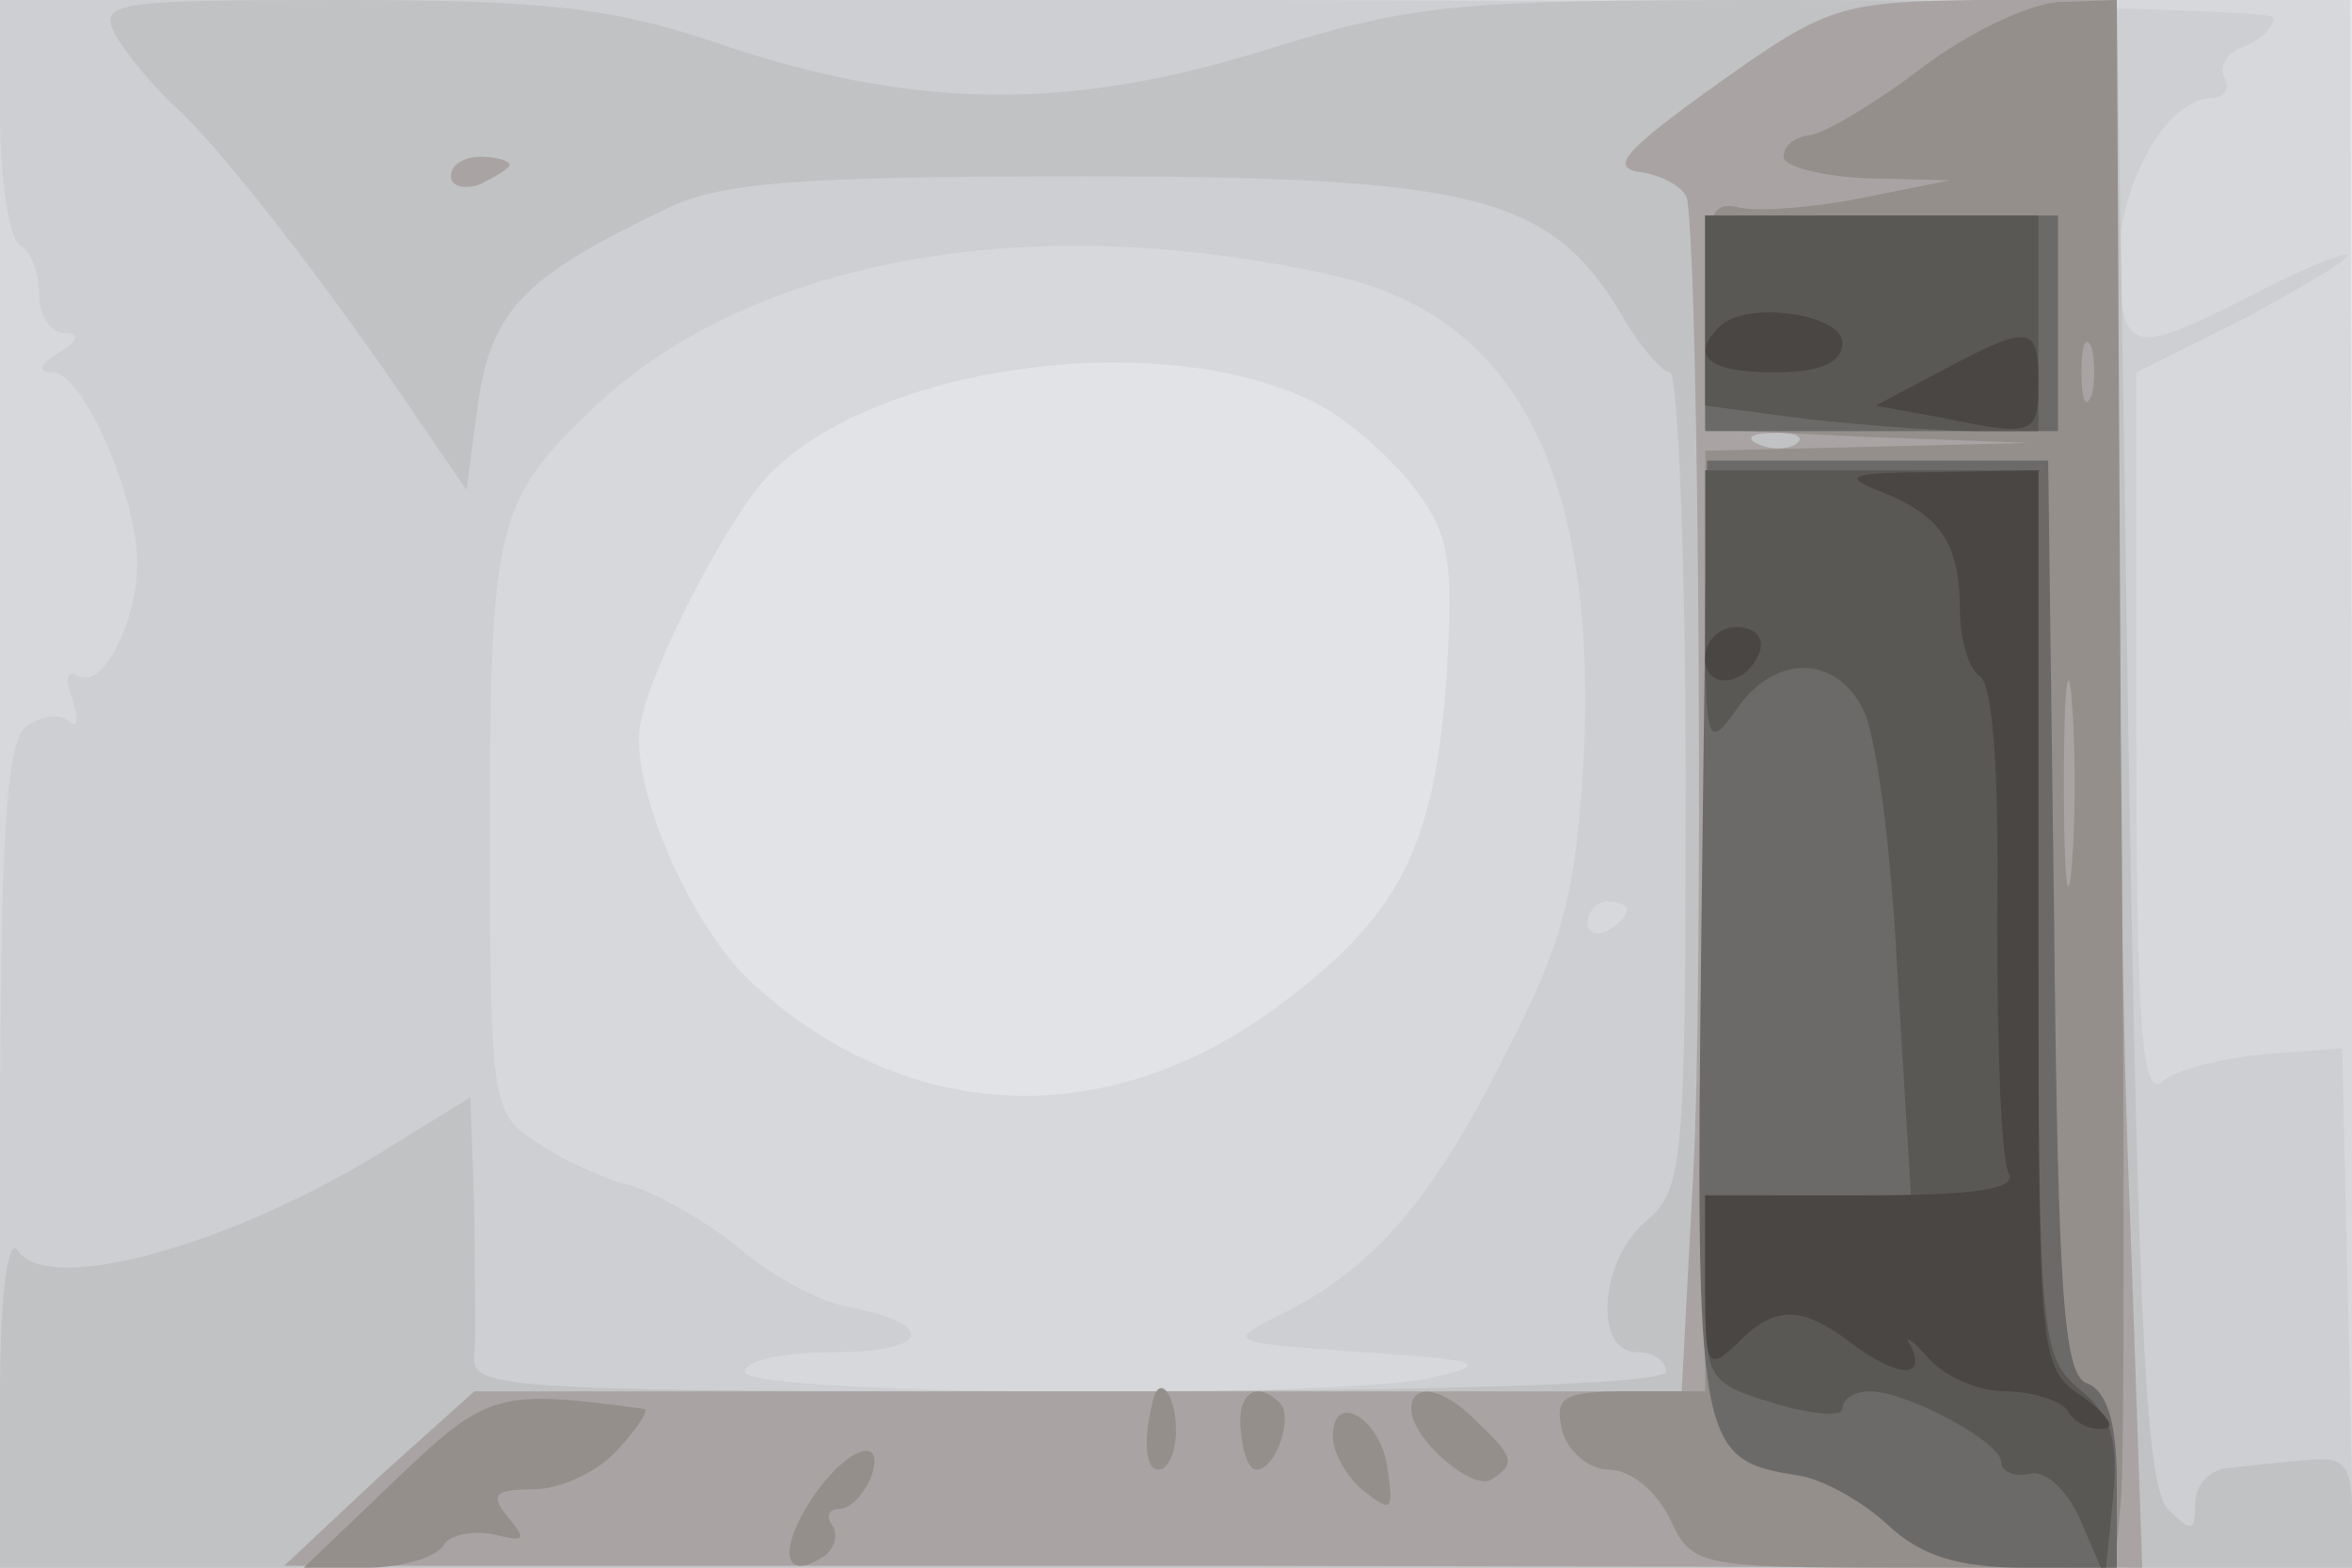 <svg xmlns="http://www.w3.org/2000/svg" xmlns:xlink="http://www.w3.org/1999/xlink" width="120" height="80"><g><svg xmlns="http://www.w3.org/2000/svg" xmlns:xlink="http://www.w3.org/1999/xlink" width="120" height="80"/><svg xmlns="http://www.w3.org/2000/svg" width="120" height="80" version="1.0" viewBox="0 0 120 80"><g fill="#e1e3e6" transform="matrix(.1 0 0 -.1 0 80)"><path d="M0 400V0h1200v800H0V400z"/></g></svg><svg xmlns="http://www.w3.org/2000/svg" width="120" height="80" version="1.0" viewBox="0 0 120 80"><g fill="#d7d8db" transform="matrix(.1 0 0 -.1 0 80)"><path d="M0 400V0h1200v400l-1 400H0V400zm672 194c14-7 36-26 48-41 19-24 22-37 18-98-6-88-24-123-88-170-88-64-190-58-268 15-31 30-62 102-55 132 6 29 41 97 62 122 51 59 203 81 283 40z"/></g></svg><svg xmlns="http://www.w3.org/2000/svg" width="120" height="80" version="1.0" viewBox="0 0 120 80"><g fill="#cdcfd2" transform="matrix(.1 0 0 -.1 0 80)"><path d="M0 741c0-33 5-63 10-66 6-3 10-15 10-26 0-10 6-19 13-19 8 0 7-4-3-10s-11-10-3-10c15 0 43-63 43-97 0-31-18-65-30-58-6 4-7-2-3-12 3-10 3-15-2-11-4 4-14 3-22-3-10-9-13-58-13-220V0h1201l-3 133-3 132-40-3c-22-2-45-8-52-14-10-8-13 27-13 176v186l58 29c31 17 53 30 49 31-4 0-21-7-37-15-72-37-76-37-79 6-2 41 23 88 47 89 7 0 10 5 7 10-3 6 1 13 9 16 9 3 16 10 16 15s-246 9-580 9H0v-59zm682-82c92-21 133-102 126-246-4-68-10-93-39-149-37-75-68-111-114-134-30-15-30-15 40-20 61-4 66-6 36-13-51-11-351-9-351 3 0 6 21 10 46 10 48 0 53 14 7 23-16 3-41 17-57 31-16 13-41 27-54 31-13 3-35 13-48 22-23 15-24 18-24 160 0 155 3 168 54 216 81 76 225 101 378 66zm148-323c0-3-4-8-10-11-5-3-10-1-10 4 0 6 5 11 10 11 6 0 10-2 10-4z"/></g></svg><svg xmlns="http://www.w3.org/2000/svg" width="120" height="80" version="1.0" viewBox="0 0 120 80"><g fill="#c1c2c3" transform="matrix(.1 0 0 -.1 0 80)"><path d="M59 782c5-9 19-26 31-37 22-20 77-90 124-160l24-35 6 45c7 47 24 64 95 98 28 14 67 17 213 17 200 0 239-10 275-70 9-16 21-30 25-30s8-93 8-208c0-195-1-209-20-225-24-20-27-67-5-67 8 0 15-4 15-10S742 90 545 90c-284 0-305 1-303 18 1 9 0 43 0 75l-2 57-39-24c-80-51-177-78-192-54-5 7-9-23-9-74V0h1200v29c0 23-4 28-22 26-13-1-31-3-40-4-10 0-18-9-18-18 0-15-2-15-14-3-11 12-15 91-20 390-3 206-6 376-6 378 0 1-79 2-176 2-162 0-183-2-260-26-100-31-180-30-281 5-51 17-86 21-188 21-117 0-125-1-116-18z"/></g></svg><svg xmlns="http://www.w3.org/2000/svg" width="120" height="80" version="1.0" viewBox="0 0 120 80"><g fill="#a9a4a3" transform="matrix(.1 0 0 -.1 0 80)"><path d="M876 757c-49-35-55-43-38-45 12-2 23-9 23-15 6-45 8-403 3-494l-6-113H242l-49-44-48-45h474l474-1-6 173c-4 94-7 274-7 400v227h-72c-69-1-76-3-132-43zm41-183c-3-3-12-4-19-1-8 3-5 6 6 6 11 1 17-2 13-5zM230 710c0-5 7-7 15-4 8 4 15 8 15 10s-7 4-15 4-15-4-15-10z"/></g></svg><svg xmlns="http://www.w3.org/2000/svg" width="120" height="80" version="1.0" viewBox="0 0 120 80"><g fill="#948f8b" transform="matrix(.1 0 0 -.1 0 80)"><path d="M980 765c-25-19-51-34-57-34-7-1-13-5-13-11 0-5 19-10 43-11l42-1-45-9c-25-5-53-7-62-5-16 4-18-4-18-55v-58l83-4 82-3-82-2-83-2V90h-39c-34 0-38-3-34-20 3-11 14-20 24-20 11 0 24-11 31-25C863 1 866 0 971 0h108l3 33c2 17 2 197 0 400l-2 367-28-1c-15 0-47-15-72-34zm87-167c-3-7-5-2-5 12s2 19 5 13c2-7 2-19 0-25zm-10-240c-2-24-4-5-4 42s2 66 4 43c2-24 2-62 0-85zM202 45 155 0h32c17 0 35 5 39 11 3 6 15 8 26 6 16-4 17-3 7 9-9 11-7 14 13 14 14 0 33 9 43 20s16 20 14 21c-75 10-80 9-127-36zm387 43c-6-21-5-38 2-38 5 0 9 9 9 20 0 16-7 28-11 18zm44-18c1-11 4-20 8-20 10 0 19 27 12 34-12 12-22 5-20-14zm87 11c0-15 31-42 41-36 12 8 12 11-7 29-17 18-34 21-34 7zm-40-14c0-8 7-21 16-28 14-11 15-10 12 11-3 26-28 41-28 17zM414 35c-17-26-14-42 5-30 6 3 9 11 6 16-4 5-2 9 3 9 6 0 12 7 16 15 9 24-12 17-30-10z"/></g></svg><svg xmlns="http://www.w3.org/2000/svg" width="120" height="80" version="1.0" viewBox="0 0 120 80"><g fill="#6c6a69" transform="matrix(.1 0 0 -.1 0 80)"><path d="M870 635v-55h180v110H870v-55zm-2-313c-3-262-2-267 50-275 12-2 32-13 45-25 17-16 36-22 70-22h47v44c0 30-5 46-15 50-12 4-15 43-17 238l-3 233H871l-3-243z"/></g></svg><svg xmlns="http://www.w3.org/2000/svg" width="120" height="80" version="1.0" viewBox="0 0 120 80"><g fill="#5a5854" transform="matrix(.1 0 0 -.1 0 80)"><path d="M870 641v-48l53-7c28-3 67-6 85-6h32v110H870v-49zm0-153c0-68 1-71 16-50 19 28 50 28 64 1 7-11 15-72 18-135l7-114H870v-48c0-45 1-48 35-58 19-6 35-7 35-3 0 5 6 9 14 9 19 0 67-26 67-36 0-5 7-8 15-6s20-10 26-25l12-28 4 40c3 31-1 43-17 56-20 17-21 27-21 243v226H870v-72z"/></g></svg><svg xmlns="http://www.w3.org/2000/svg" width="120" height="80" version="1.0" viewBox="0 0 120 80"><g fill="#494643" transform="matrix(.1 0 0 -.1 0 80)"><path d="M877 633c-15-15-5-23 28-23 24 0 35 5 35 15 0 15-50 22-63 8zm114-22-34-18 33-6c48-10 50-9 50 18 0 29-4 30-49 6zm-31-62c30-12 40-26 40-61 0-15 5-30 10-33 7-4 10-52 9-125 0-65 2-123 6-129 4-8-19-11-74-11h-81v-46c0-41 1-44 16-30 19 20 33 20 58 1 24-18 39-19 31-2-4 6 0 4 8-5 8-10 26-18 40-18s29-5 32-10c3-6 12-10 18-9 7 0 2 7-10 16-23 15-23 18-23 244v229l-52-1c-45 0-49-2-28-10zm-90-85c0-17 22-14 28 4 2 7-3 12-12 12s-16-7-16-16z"/></g></svg></g></svg>